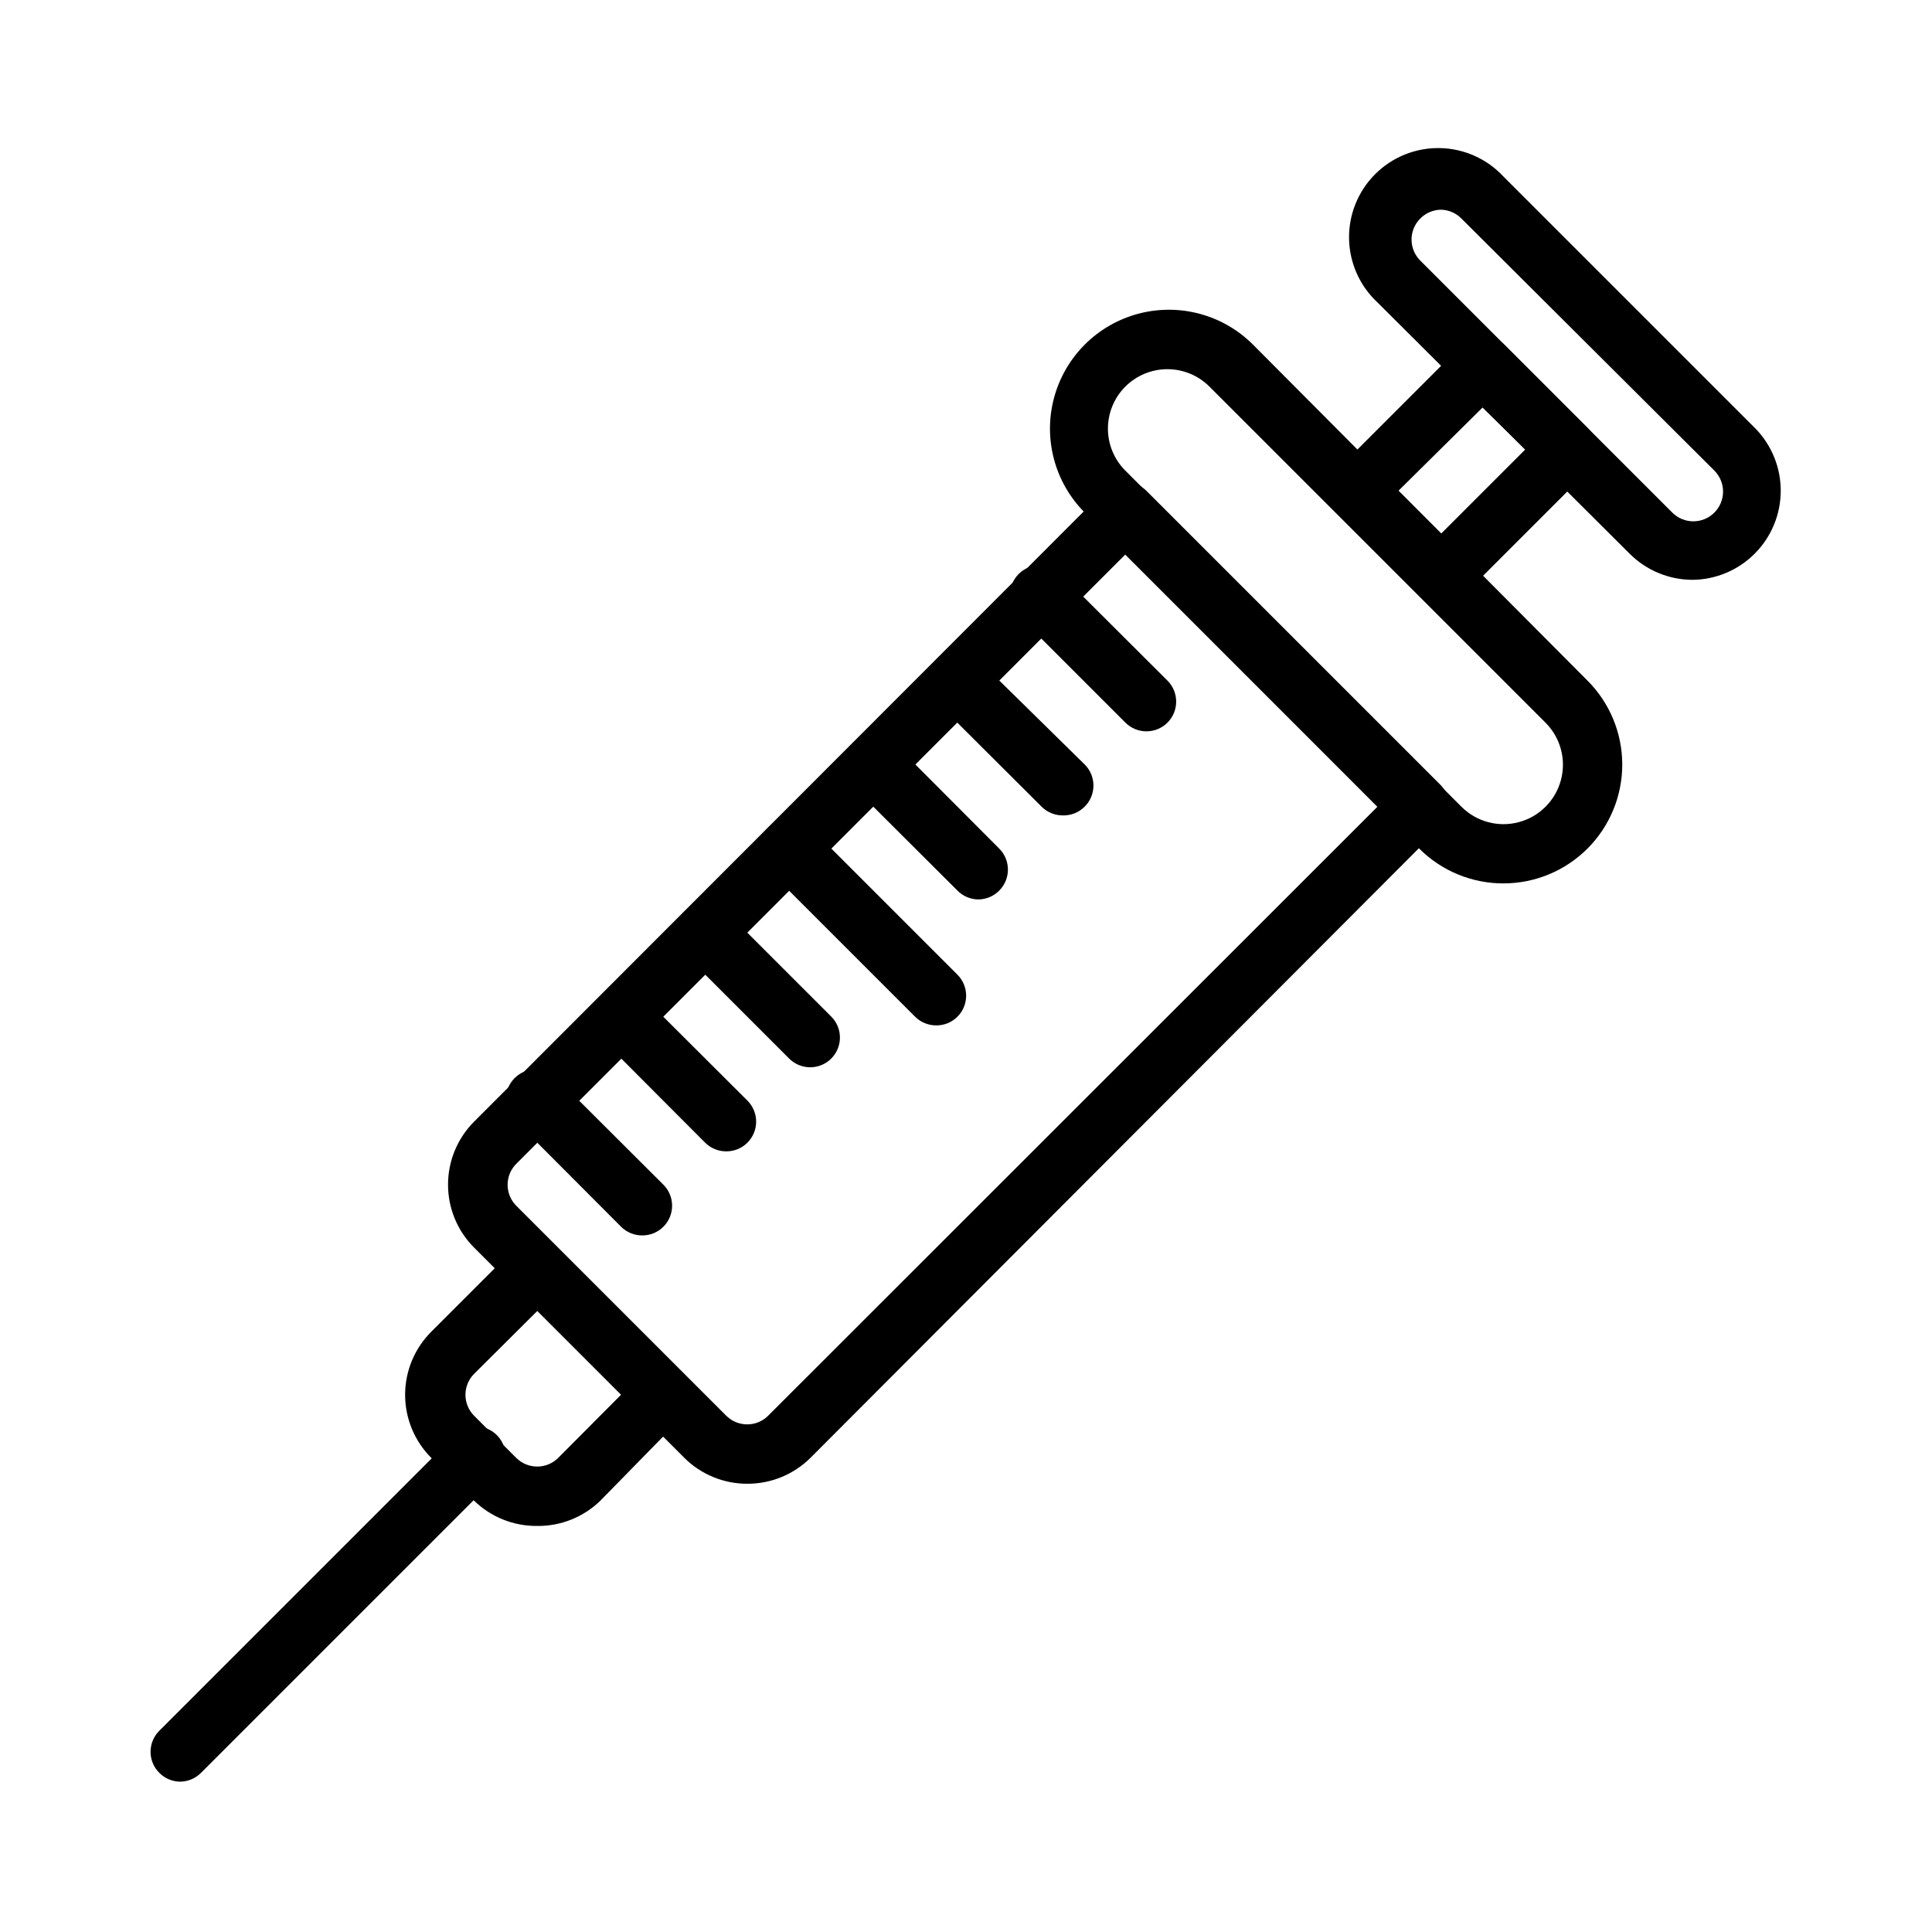 <?xml version="1.0" encoding="UTF-8"?>
<!-- Uploaded to: ICON Repo, www.svgrepo.com, Generator: ICON Repo Mixer Tools -->
<svg fill="#000000" width="800px" height="800px" version="1.1" viewBox="144 144 512 512" xmlns="http://www.w3.org/2000/svg">
 <g>
  <path d="m592.55 297.66c-6.262-0.008-12.262-2.5-16.688-6.93l-66.832-66.598c-4.688-4.367-7.402-10.453-7.516-16.859s2.383-12.586 6.914-17.117 10.711-7.027 17.117-6.914c6.406 0.113 12.492 2.824 16.859 7.516l66.832 66.832h0.004c4.316 4.445 6.711 10.406 6.672 16.598-0.035 6.195-2.508 12.129-6.879 16.516-4.367 4.391-10.289 6.891-16.484 6.957zm-66.598-98.086c-2.102 0.008-4.113 0.859-5.586 2.359-3.055 3.07-3.055 8.031 0 11.102l66.832 66.832c3.07 3.051 8.027 3.051 11.098 0 1.492-1.477 2.332-3.488 2.332-5.59 0-2.098-0.84-4.109-2.332-5.59l-66.988-66.754c-1.414-1.445-3.332-2.289-5.356-2.359z"/>
  <path d="m542.4 378.11c-8.352 0.008-16.367-3.305-22.277-9.211l-88.637-89.031c-7.961-7.957-11.07-19.559-8.156-30.434 2.914-10.871 11.406-19.363 22.277-22.277 10.875-2.91 22.473 0.195 30.434 8.156l88.637 89.031c5.914 5.906 9.234 13.918 9.238 22.273 0 8.359-3.32 16.371-9.23 22.277s-13.93 9.223-22.285 9.215zm-89.031-136.27c-4.172 0-8.176 1.652-11.129 4.598-2.953 2.945-4.617 6.941-4.629 11.113-0.008 4.172 1.637 8.176 4.578 11.133l89.113 89.113c3.981 3.981 9.777 5.535 15.215 4.078 5.438-1.457 9.684-5.703 11.141-11.141 1.457-5.438-0.098-11.234-4.078-15.215l-89.113-89.113c-2.949-2.926-6.941-4.566-11.098-4.566z"/>
  <path d="m525.95 304.43c-2.102-0.012-4.113-0.859-5.586-2.363l-22.199-22.199c-1.492-1.477-2.328-3.488-2.328-5.59 0-2.098 0.836-4.109 2.328-5.59l33.379-33.379-0.004 0.004c3.07-3.055 8.031-3.055 11.102 0l22.277 22.277c3.051 3.07 3.051 8.027 0 11.098l-33.379 33.379c-1.473 1.504-3.484 2.352-5.59 2.363zm-11.336-30.387 11.336 11.336 22.277-22.277-11.332-11.102z"/>
  <path d="m342.06 537.21c-6.25 0.016-12.25-2.445-16.688-6.848l-55.734-55.734c-4.422-4.426-6.906-10.43-6.906-16.688s2.484-12.262 6.906-16.691l167.05-167.2c3.07-3.055 8.027-3.055 11.098 0l77.934 77.934c3.051 3.07 3.051 8.027 0 11.098l-166.96 167.28c-4.438 4.402-10.441 6.863-16.691 6.848zm100.13-246.23-161.38 161.45c-3.051 3.07-3.051 8.031 0 11.102l55.656 55.656v-0.004c3.07 3.055 8.027 3.055 11.098 0l161.46-161.38z"/>
  <path d="m286.41 548.39c-6.254 0.078-12.285-2.328-16.77-6.691l-11.336-11.336c-4.445-4.43-6.945-10.449-6.945-16.727 0-6.277 2.5-12.297 6.945-16.73l22.277-22.277c3.07-3.051 8.031-3.051 11.102 0l33.457 33.457c3.051 3.07 3.051 8.027 0 11.098l-22.043 22.516c-4.461 4.344-10.461 6.75-16.688 6.691zm0-56.992-16.766 16.688h-0.004c-3.051 3.07-3.051 8.027 0 11.098l11.18 11.18c3.07 3.051 8.027 3.051 11.098 0l16.688-16.766z"/>
  <path d="m191.7 616.16c-2.074-0.031-4.055-0.879-5.508-2.363-3.055-3.07-3.055-8.027 0-11.098l77.934-77.934c1.426-1.664 3.481-2.66 5.672-2.746 2.195-0.082 4.32 0.75 5.871 2.301s2.387 3.68 2.301 5.871c-0.086 2.191-1.078 4.246-2.746 5.676l-77.934 77.934v-0.004c-1.473 1.504-3.484 2.356-5.59 2.363z"/>
  <path d="m392.12 415.74c-2.09 0.012-4.102-0.809-5.586-2.281l-38.969-38.969c-3.086-3.086-3.086-8.09 0-11.176 3.086-3.09 8.094-3.09 11.18 0l38.965 38.965c1.492 1.477 2.328 3.492 2.328 5.59s-0.836 4.109-2.328 5.59c-1.484 1.473-3.496 2.293-5.59 2.281z"/>
  <path d="m403.23 382.36c-2.078-0.027-4.059-0.875-5.512-2.359l-27.867-27.789c-3.086-3.086-3.086-8.09 0-11.18 3.086-3.086 8.094-3.086 11.18 0l27.789 27.867c3.051 3.07 3.051 8.031 0 11.102-1.473 1.504-3.488 2.352-5.59 2.359z"/>
  <path d="m425.5 360.09c-2.078-0.027-4.059-0.879-5.512-2.359l-27.867-27.789c-2.672-3.125-2.492-7.777 0.414-10.688 2.906-2.906 7.562-3.086 10.688-0.41l28.262 27.785c3.051 3.07 3.051 8.031 0 11.102-1.57 1.602-3.746 2.461-5.984 2.359z"/>
  <path d="m447.78 337.81c-2.066-0.008-4.043-0.828-5.512-2.281l-27.867-27.867h0.004c-1.668-1.426-2.664-3.484-2.746-5.676-0.086-2.191 0.746-4.32 2.297-5.871s3.68-2.383 5.871-2.301c2.191 0.086 4.25 1.082 5.676 2.746l27.867 27.789c1.488 1.48 2.328 3.492 2.328 5.59s-0.84 4.109-2.328 5.59c-1.484 1.473-3.496 2.293-5.59 2.281z"/>
  <path d="m358.75 426.84c-2.094 0.012-4.106-0.812-5.59-2.285l-27.789-27.789c-1.48-1.469-2.32-3.473-2.324-5.559-0.008-2.09 0.812-4.098 2.285-5.578 3.066-3.086 8.051-3.106 11.141-0.039l27.867 27.867c2.215 2.258 2.859 5.625 1.641 8.543-1.219 2.918-4.066 4.824-7.231 4.84z"/>
  <path d="m336.47 449.12c-2.094 0.012-4.106-0.809-5.59-2.285l-27.789-27.867c-2.676-3.121-2.496-7.777 0.414-10.684 2.906-2.91 7.562-3.09 10.688-0.414l27.867 27.789h-0.004c1.492 1.477 2.332 3.488 2.332 5.586 0 2.102-0.84 4.113-2.332 5.59-1.484 1.477-3.496 2.297-5.586 2.285z"/>
  <path d="m314.2 471.4c-2.094 0.012-4.106-0.809-5.59-2.285l-27.789-27.867c-1.668-1.426-2.66-3.481-2.746-5.672-0.086-2.191 0.75-4.32 2.301-5.871 1.551-1.551 3.676-2.387 5.871-2.301 2.191 0.086 4.246 1.082 5.672 2.746l27.867 27.789c1.492 1.477 2.328 3.488 2.328 5.59 0 2.098-0.836 4.109-2.328 5.586-1.484 1.477-3.496 2.297-5.586 2.285z"/>
 </g>
</svg>